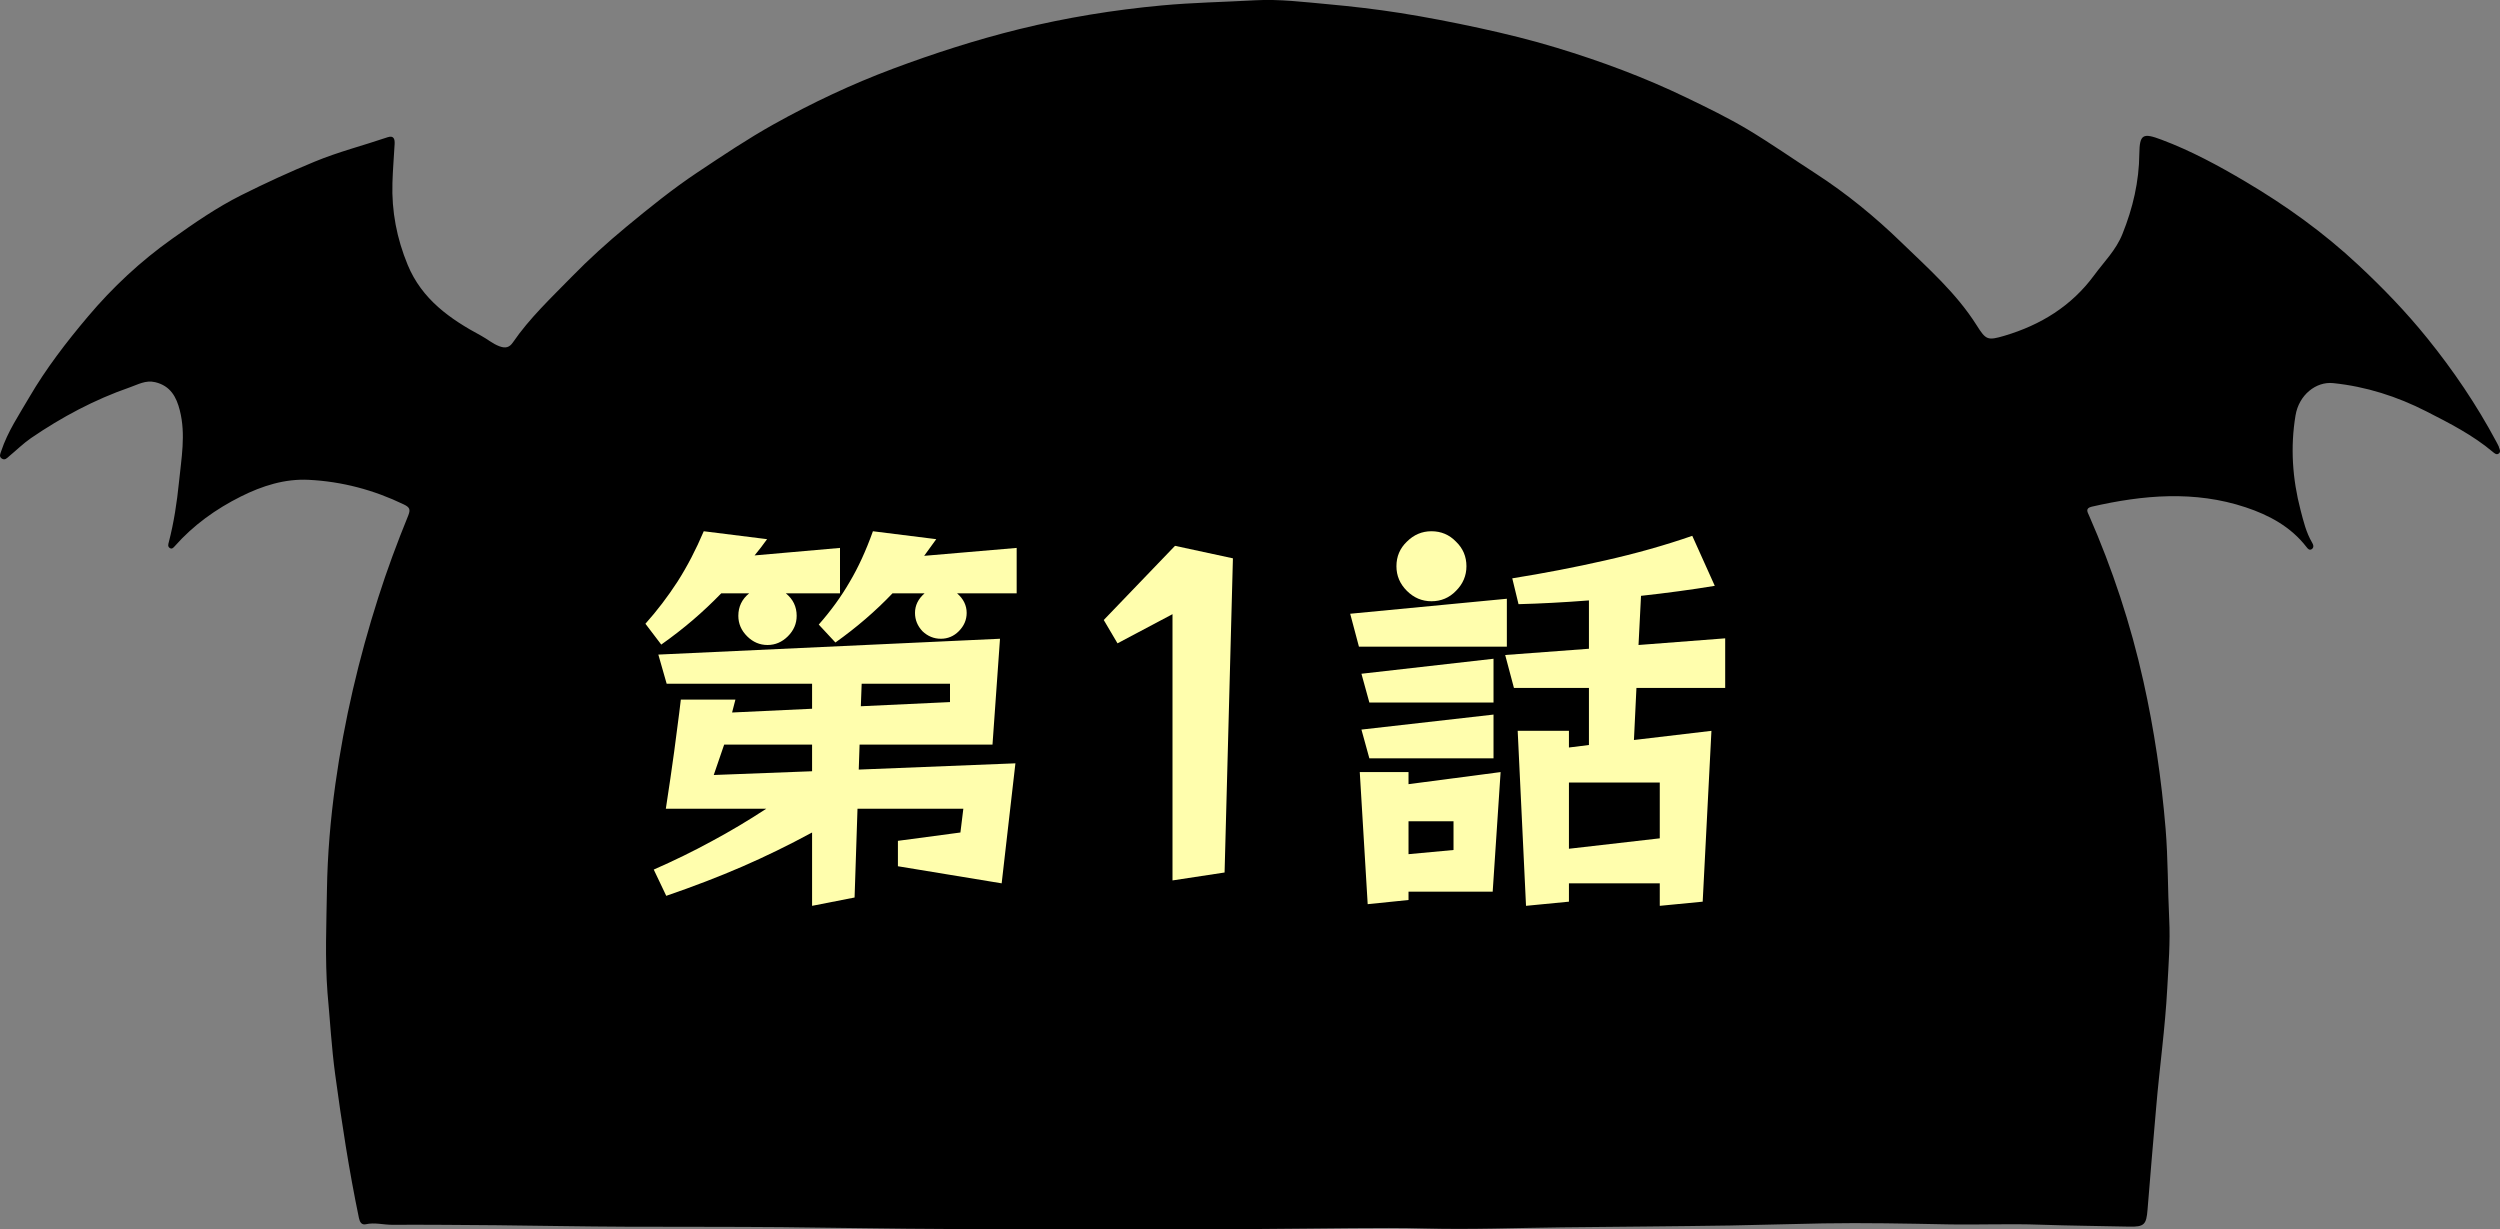 <svg width="120" height="59" viewBox="0 0 120 59" fill="none" xmlns="http://www.w3.org/2000/svg">
<rect x="0" y="0" width="120" height="59" fill="#808080" stroke="none"/>
<g clip-path="url(#clip0_222_27)">
<path d="M119.954 21.463C119.916 21.371 119.865 21.283 119.819 21.194C118.875 19.428 117.759 17.78 116.502 16.225C115.491 14.972 114.378 13.82 113.193 12.714C111.539 11.167 109.716 9.859 107.774 8.712C106.487 7.951 105.167 7.236 103.754 6.706C102.862 6.37 102.701 6.437 102.688 7.379C102.675 8.716 102.379 9.986 101.876 11.234C101.563 12.016 100.992 12.567 100.518 13.214C99.43 14.694 97.954 15.598 96.215 16.116C95.403 16.355 95.326 16.322 94.878 15.611C93.909 14.076 92.555 12.882 91.269 11.638C90.004 10.41 88.638 9.292 87.152 8.329C86.065 7.627 85.003 6.883 83.895 6.218C82.943 5.651 81.94 5.163 80.937 4.68C78.932 3.713 76.859 2.943 74.731 2.296C73.504 1.922 72.268 1.619 71.012 1.346C69.747 1.072 68.477 0.824 67.2 0.622C66.053 0.442 64.898 0.307 63.739 0.202C62.58 0.097 61.412 -0.05 60.257 0.013C58.759 0.097 57.261 0.122 55.764 0.261C53.458 0.475 51.182 0.845 48.935 1.396C46.87 1.905 44.848 2.556 42.855 3.301C40.88 4.041 38.984 4.936 37.144 5.962C35.879 6.668 34.677 7.476 33.471 8.279C32.274 9.077 31.165 9.977 30.065 10.885C29.151 11.642 28.263 12.445 27.43 13.299C26.444 14.308 25.42 15.27 24.62 16.435C24.451 16.683 24.261 16.729 23.969 16.62C23.643 16.498 23.393 16.275 23.097 16.116C21.599 15.312 20.254 14.371 19.569 12.714C19.044 11.444 18.794 10.137 18.837 8.775C18.854 8.157 18.909 7.534 18.942 6.916C18.955 6.685 18.909 6.487 18.604 6.588C17.441 6.984 16.247 7.286 15.109 7.757C13.912 8.249 12.744 8.787 11.585 9.367C10.4 9.96 9.33 10.704 8.264 11.461C6.753 12.533 5.404 13.79 4.211 15.207C3.182 16.427 2.209 17.692 1.406 19.067C0.919 19.904 0.369 20.715 0.06 21.648C0.018 21.779 -0.063 21.909 0.085 22.01C0.234 22.111 0.335 21.989 0.437 21.901C0.788 21.611 1.114 21.287 1.486 21.03C2.962 20.021 4.536 19.18 6.233 18.592C6.614 18.462 6.986 18.235 7.447 18.344C8.188 18.52 8.471 19.063 8.632 19.702C8.924 20.854 8.704 22.006 8.59 23.154C8.492 24.116 8.348 25.079 8.103 26.021C8.078 26.118 8.04 26.227 8.141 26.299C8.251 26.378 8.323 26.29 8.391 26.214C9.283 25.205 10.362 24.432 11.564 23.831C12.584 23.322 13.667 22.973 14.822 23.032C16.417 23.112 17.936 23.515 19.383 24.213C19.662 24.348 19.712 24.449 19.598 24.739C19.069 26.038 18.579 27.35 18.155 28.687C17.221 31.613 16.522 34.594 16.099 37.633C15.862 39.324 15.719 41.026 15.693 42.729C15.668 44.365 15.596 46.004 15.719 47.644C15.841 48.96 15.913 50.285 16.091 51.592C16.404 53.892 16.755 56.187 17.229 58.466C17.271 58.66 17.356 58.807 17.555 58.765C17.982 58.668 18.397 58.79 18.816 58.79C20.487 58.782 22.158 58.798 23.829 58.811C25.898 58.832 27.963 58.874 30.032 58.882C32.532 58.891 35.032 58.882 37.529 58.903C40.19 58.929 42.851 58.983 45.512 58.992C50.475 59.008 55.438 59.004 60.401 58.992C61.903 58.987 63.405 58.958 64.907 58.95C66.079 58.941 67.255 58.933 68.431 58.967C70.61 59.025 72.789 58.937 74.968 58.912C77.663 58.882 80.358 58.866 83.053 58.824C84.538 58.798 86.023 58.748 87.504 58.723C89.488 58.689 91.476 58.731 93.465 58.769C94.958 58.798 96.452 58.731 97.945 58.786C99.363 58.836 100.78 58.845 102.197 58.878C102.921 58.895 103.027 58.782 103.082 58.063C103.209 56.427 103.357 54.792 103.496 53.156C103.657 51.247 103.928 49.347 104.029 47.43C104.089 46.328 104.177 45.214 104.122 44.125C104.051 42.679 104.067 41.228 103.949 39.782C103.75 37.39 103.403 35.031 102.883 32.698C102.274 29.96 101.398 27.308 100.272 24.739C100.2 24.579 100.082 24.398 100.399 24.322C102.87 23.755 105.345 23.536 107.795 24.352C108.92 24.726 109.961 25.285 110.71 26.256C110.773 26.34 110.85 26.429 110.96 26.362C111.086 26.277 111.04 26.143 110.981 26.046C110.693 25.558 110.566 25.016 110.426 24.482C110.037 22.99 109.931 21.468 110.185 19.942C110.346 18.962 111.163 18.302 111.996 18.39C113.574 18.554 115.059 19.029 116.468 19.748C117.581 20.316 118.694 20.883 119.654 21.691C119.73 21.754 119.827 21.842 119.925 21.779C120.056 21.699 119.992 21.573 119.946 21.463H119.954Z" fill="black"/>
<path d="M70.389 27.18C70.389 27.633 70.222 28.027 69.889 28.36C69.569 28.693 69.175 28.86 68.709 28.86C68.255 28.86 67.862 28.693 67.529 28.36C67.195 28.027 67.029 27.633 67.029 27.18C67.029 26.713 67.195 26.32 67.529 26C67.862 25.667 68.255 25.5 68.709 25.5C69.175 25.5 69.569 25.667 69.889 26C70.222 26.32 70.389 26.713 70.389 27.18ZM79.669 43.48V42.4H75.309V43.28L73.249 43.48L72.849 35.08H75.309V35.88L76.269 35.76V33.02H72.669L72.249 31.44L76.269 31.14V28.82C75.069 28.913 73.942 28.973 72.889 29L72.589 27.76C74.095 27.52 75.582 27.233 77.049 26.9C78.529 26.567 79.922 26.173 81.229 25.72L82.309 28.12C81.749 28.213 81.169 28.3 80.569 28.38C79.982 28.46 79.382 28.533 78.769 28.6L78.649 30.96L82.809 30.64V33.02H78.549L78.429 35.52L82.149 35.08L81.729 43.28L79.669 43.48ZM65.229 31.04L64.809 29.46L72.329 28.74V31.04H65.229ZM65.729 33.72L65.349 32.34L71.689 31.62V33.72H65.729ZM65.729 36.4L65.349 35.02L71.689 34.3V36.4H65.729ZM67.609 42.8V43.2L65.649 43.4L65.269 37.06H67.609V37.64L72.029 37.06L71.649 42.8H67.609ZM79.669 37.56H75.309V40.74L79.669 40.24V37.56ZM69.769 39.42H67.609V41L69.769 40.8V39.42Z" fill="#FFFEAD"/>
<path d="M56.28 42.26V29.48L53.64 30.88L52.98 29.76L56.4 26.2L59.18 26.8L58.78 41.88L56.28 42.26Z" fill="#FFFEAD"/>
<path d="M37.72 28.48C38.067 28.76 38.24 29.12 38.24 29.56C38.24 29.933 38.1 30.26 37.82 30.54C37.54 30.82 37.213 30.96 36.84 30.96C36.467 30.96 36.14 30.82 35.86 30.54C35.58 30.26 35.44 29.933 35.44 29.56C35.44 29.12 35.613 28.76 35.96 28.48H34.62C34.18 28.933 33.727 29.36 33.26 29.76C32.793 30.16 32.287 30.553 31.74 30.94L30.98 29.94C31.54 29.313 32.053 28.64 32.52 27.92C32.987 27.187 33.407 26.38 33.78 25.5L36.82 25.88C36.62 26.16 36.42 26.42 36.22 26.66L40.32 26.3V28.48H37.72ZM45.94 28.48C46.247 28.747 46.4 29.06 46.4 29.42C46.4 29.753 46.273 30.047 46.02 30.3C45.78 30.54 45.493 30.66 45.16 30.66C44.827 30.66 44.533 30.54 44.28 30.3C44.04 30.047 43.92 29.753 43.92 29.42C43.92 29.06 44.073 28.747 44.38 28.48H42.84C42.027 29.333 41.113 30.12 40.1 30.84L39.3 29.98C39.887 29.313 40.38 28.633 40.78 27.94C41.193 27.247 41.567 26.433 41.9 25.5L44.94 25.88L44.36 26.68L48.8 26.3V28.48H45.94ZM43.1 41.58V40.36L46.1 39.96L46.24 38.82H41.16L41.02 43.08L38.98 43.48V39.96C37.847 40.573 36.727 41.12 35.62 41.6C34.513 42.08 33.3 42.547 31.98 43L31.38 41.74C32.353 41.313 33.28 40.86 34.16 40.38C35.053 39.9 35.927 39.38 36.78 38.82H31.96C32.12 37.78 32.253 36.867 32.36 36.08C32.467 35.293 32.547 34.68 32.6 34.24C32.653 33.8 32.68 33.58 32.68 33.58H35.3L35.14 34.2L38.98 34.02V32.82H32L31.6 31.42L48 30.66L47.64 35.74H41.26L41.22 36.94L48.74 36.64L48.08 42.4L43.1 41.58ZM45.6 32.82H41.36L41.32 33.9L45.6 33.7V32.82ZM38.98 35.74H34.76L34.26 37.2L38.98 37.02V35.74Z" fill="#FFFEAD"/>
</g>
<defs>
<clipPath id="clip0_222_27">
<rect width="120" height="59" fill="white"/>
</clipPath>
</defs>
</svg>

